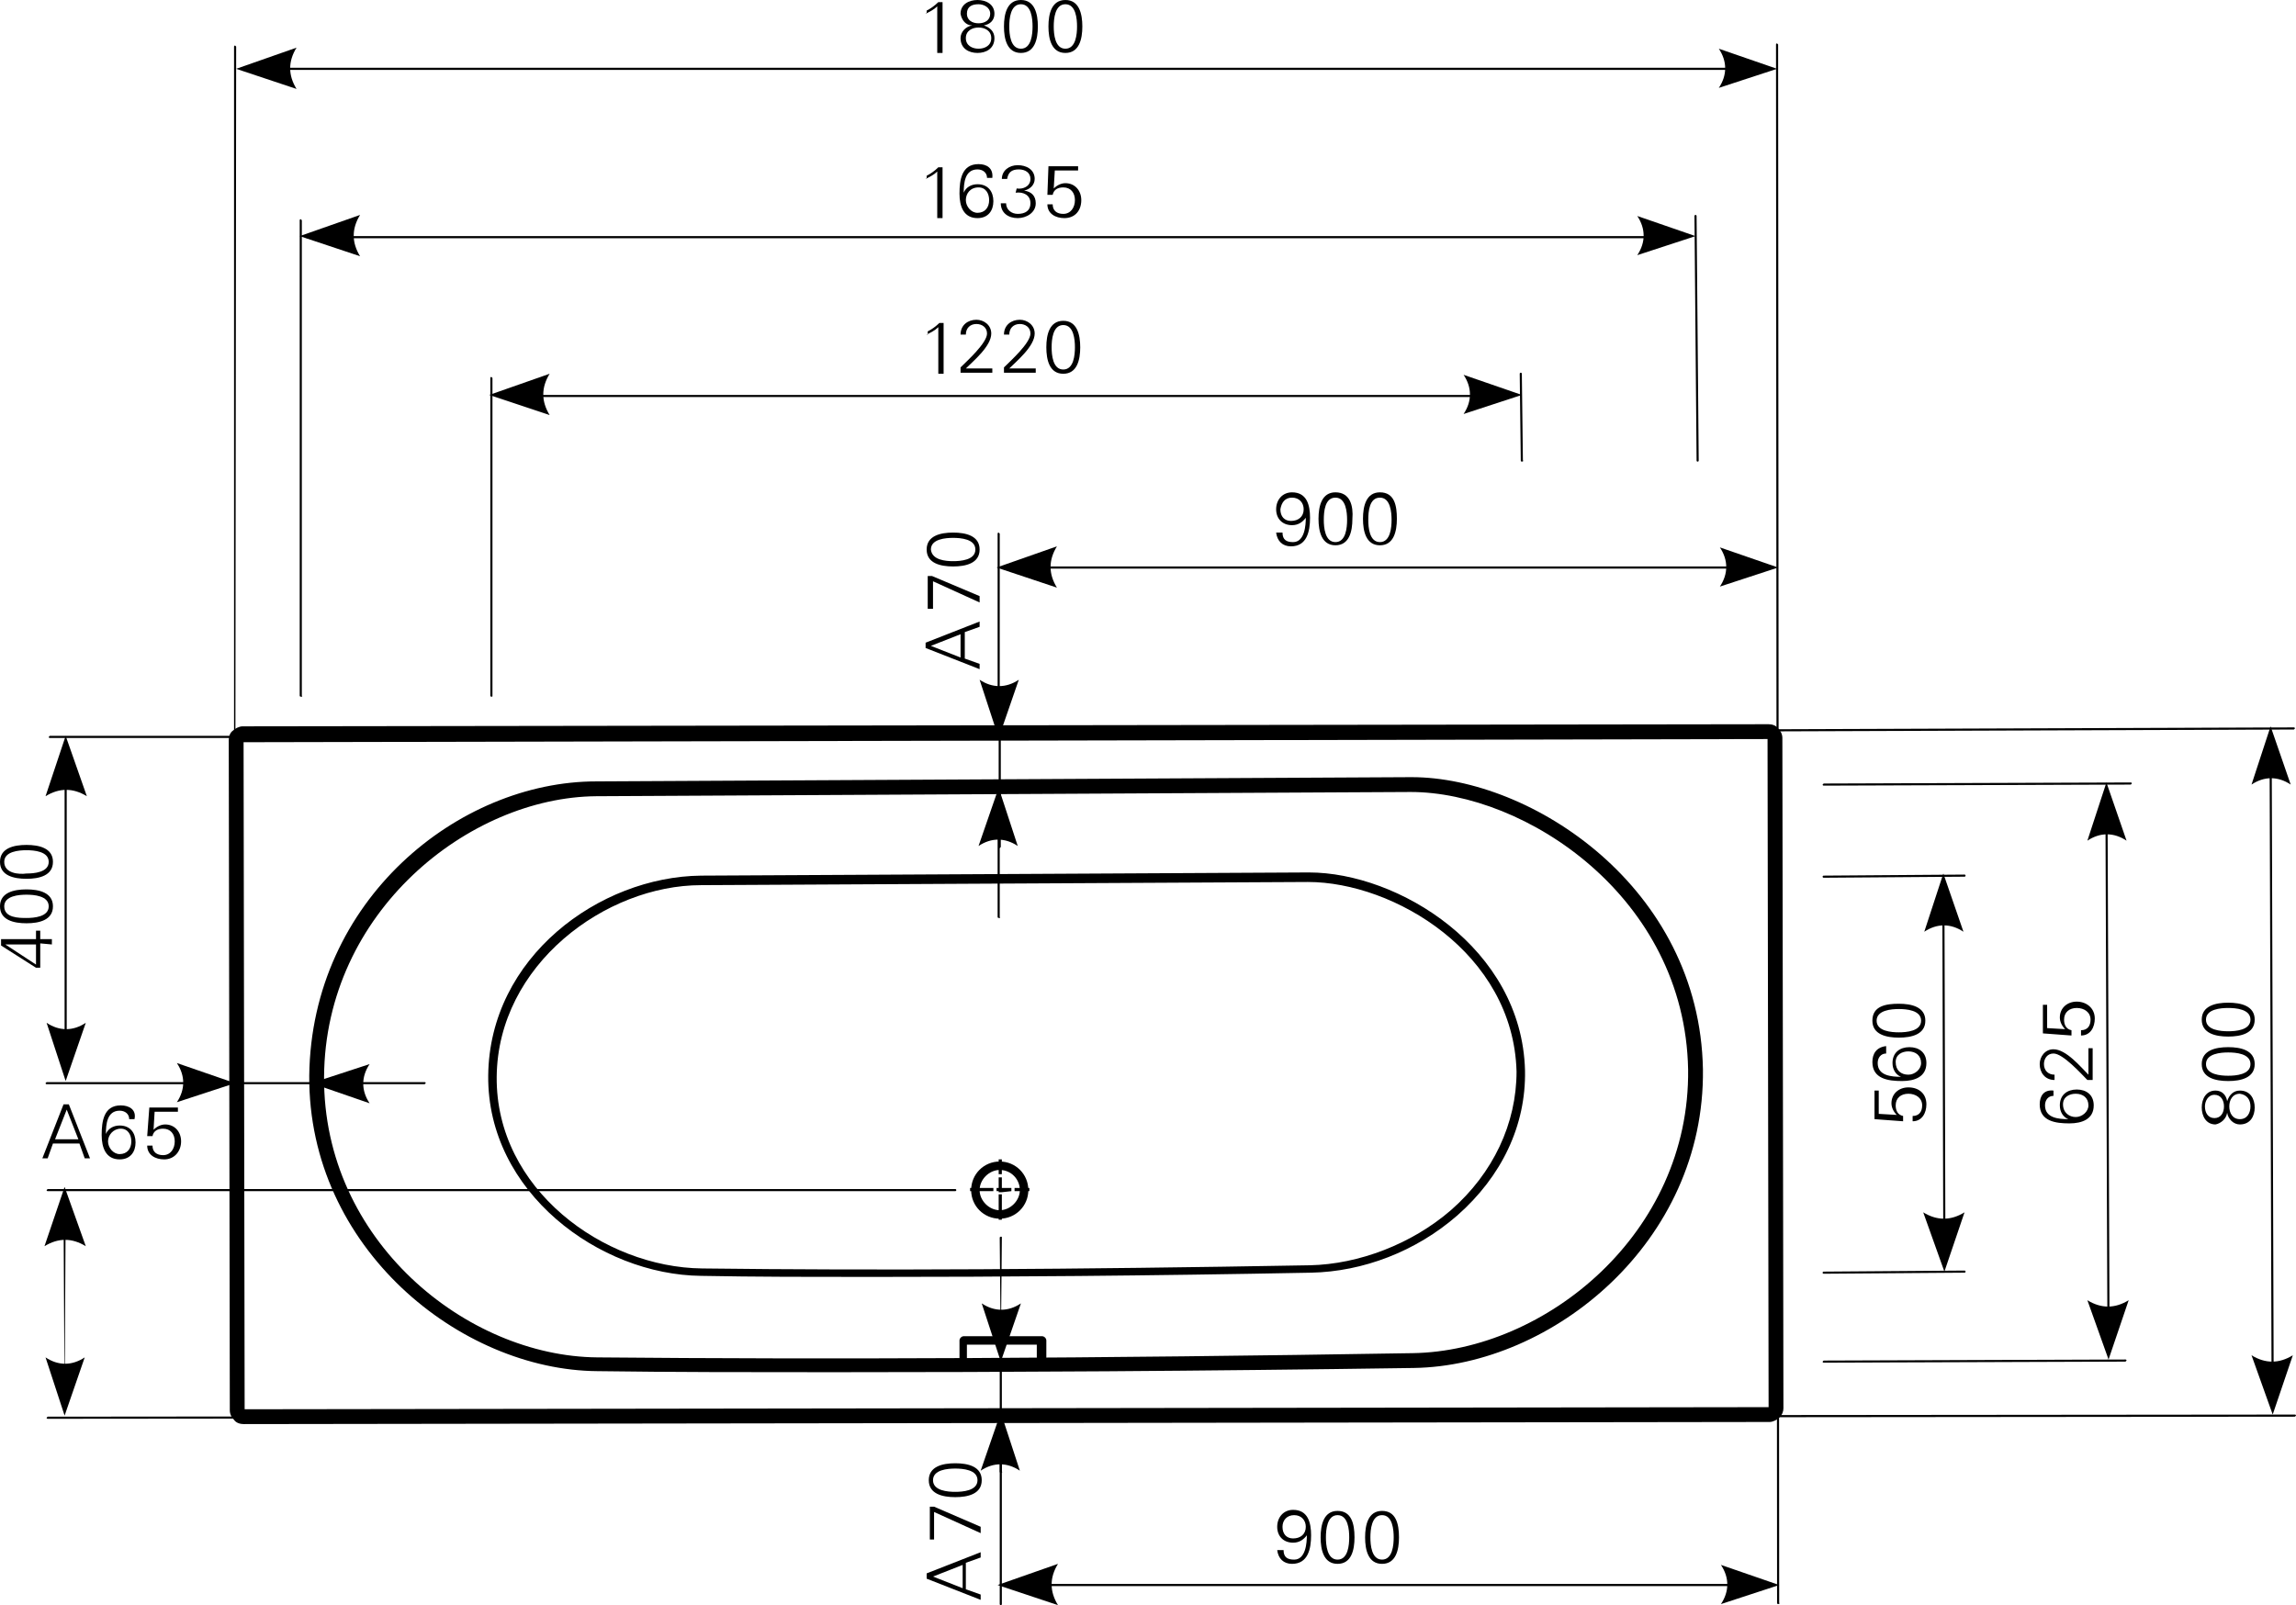 <?xml version="1.0" encoding="utf-8"?>
<!-- Generator: Adobe Illustrator 23.0.1, SVG Export Plug-In . SVG Version: 6.00 Build 0)  -->
<svg version="1.1" id="Ebene_1" xmlns="http://www.w3.org/2000/svg" xmlns:xlink="http://www.w3.org/1999/xlink" x="0px" y="0px"
	 viewBox="0 0 216.8 151.6" style="enable-background:new 0 0 216.8 151.6;" xml:space="preserve">
<style type="text/css">
	.st0{fill-rule:evenodd;clip-rule:evenodd;}
</style>
<g>
	<path d="M87.4,1.3c0.4-0.2,0.8-0.4,1.1-0.7V5H89V0.2h-0.4c-0.3,0.3-0.7,0.6-1.1,0.8v0.3H87.4z"/>
</g>
<g>
	<path d="M92.4,4.6c-0.6,0-1.2-0.3-1.2-1s0.6-1,1.2-1s1.2,0.3,1.2,1S93,4.6,92.4,4.6L92.4,4.6z M92.4,0.4c0.5,0,1.1,0.3,1.1,0.9
		c0,0.6-0.5,0.9-1.1,0.9s-1.1-0.3-1.1-0.9C91.3,0.6,91.8,0.4,92.4,0.4L92.4,0.4z M91.8,2.4c-0.6,0.1-1.1,0.6-1.1,1.2
		c0,1,0.8,1.4,1.6,1.4s1.6-0.4,1.6-1.4c0-0.6-0.4-1-1-1.2l0,0l0,0c0.6-0.1,1-0.5,1-1.1c0-0.9-0.8-1.3-1.6-1.3s-1.6,0.4-1.6,1.3
		C90.8,1.9,91.2,2.4,91.8,2.4L91.8,2.4L91.8,2.4z"/>
</g>
<g>
	<path d="M96.4,0.4c1,0,1.1,1.4,1.1,2.1c0,0.7-0.1,2.1-1.1,2.1s-1.1-1.4-1.1-2.1C95.3,1.8,95.4,0.4,96.4,0.4L96.4,0.4z M96.4,0
		c-1.3,0-1.6,1.3-1.6,2.5S95.1,5,96.4,5S98,3.7,98,2.5S97.7,0,96.4,0L96.4,0z"/>
</g>
<g>
	<path d="M100.6,0.4c1,0,1.1,1.4,1.1,2.1c0,0.7-0.1,2.1-1.1,2.1s-1.1-1.4-1.1-2.1S99.6,0.4,100.6,0.4L100.6,0.4z M100.6,0
		C99.3,0,99,1.3,99,2.5S99.3,5,100.6,5s1.6-1.3,1.6-2.5C102.2,1.3,101.9,0,100.6,0L100.6,0z"/>
</g>
<g>
	<path d="M87.4,16.9c0.4-0.2,0.8-0.4,1.1-0.7v4.4H89v-4.8h-0.4c-0.3,0.3-0.7,0.6-1.1,0.8v0.3H87.4z"/>
</g>
<g>
	<path d="M92.4,17.7c0.7,0,1,0.6,1,1.2c0,0.7-0.4,1.2-1.1,1.2c-0.6,0-1.1-0.6-1.1-1.2C91.2,18.3,91.6,17.7,92.4,17.7L92.4,17.7z
		 M92.4,15.5c-1.6,0-1.8,1.5-1.8,2.8c0,1.2,0.4,2.3,1.7,2.3c1,0,1.5-0.7,1.5-1.6c0-0.9-0.5-1.6-1.5-1.6c-0.6,0-1.1,0.3-1.3,0.8l0,0
		c0-0.9,0.1-2.2,1.3-2.2c0.5,0,0.9,0.3,0.9,0.8h0.5C93.8,15.9,93.2,15.5,92.4,15.5L92.4,15.5z"/>
</g>
<g>
	<path d="M95.9,18.2c0.7-0.1,1.4,0.2,1.4,1c0,0.7-0.5,1-1.2,1c-0.6,0-1.1-0.4-1.1-1h-0.5c0,0.9,0.7,1.4,1.6,1.4
		c0.8,0,1.7-0.5,1.7-1.4c0-0.7-0.4-1.1-1.1-1.2l0,0c0.5-0.1,1-0.5,1-1.1c0-0.9-0.8-1.3-1.6-1.3s-1.5,0.5-1.5,1.3h0.5
		c0.1-0.6,0.4-0.9,1.1-0.9c0.6,0,1.1,0.3,1.1,0.9c0,0.7-0.7,1-1.3,0.9L95.9,18.2L95.9,18.2z"/>
</g>
<g>
	<path d="M98.9,18.4h0.5c0.1-0.5,0.5-0.7,1-0.7c0.7,0,1.1,0.5,1.1,1.2s-0.4,1.3-1.1,1.3c-0.6,0-1-0.3-1-0.9h-0.5
		c0,0.9,0.8,1.3,1.6,1.3c1,0,1.6-0.7,1.6-1.7c0-0.9-0.6-1.6-1.5-1.6c-0.4,0-0.8,0.2-1.1,0.5l0,0l0.1-1.7h2.2v-0.4H99L98.9,18.4
		L98.9,18.4z"/>
</g>
<g>
	<path d="M87.5,31.6c0.4-0.2,0.8-0.4,1.1-0.7v4.4h0.5v-4.8h-0.4c-0.3,0.3-0.7,0.6-1.1,0.8v0.3H87.5z"/>
</g>
<g>
	<path d="M93.7,35.3v-0.5h-2.5c0.7-0.7,2.4-2.1,2.4-3.3c0-0.8-0.7-1.3-1.4-1.3c-0.8,0-1.5,0.5-1.5,1.4h0.5c0-0.6,0.4-1,1-1
		c0.5,0,1,0.3,1,0.9c0,0.9-1.9,2.6-2.5,3.2v0.5h3V35.3z"/>
</g>
<g>
	<path d="M97.8,35.3v-0.5h-2.5c0.7-0.7,2.4-2.1,2.4-3.3c0-0.8-0.7-1.3-1.4-1.3c-0.8,0-1.5,0.5-1.5,1.4h0.5c0-0.6,0.4-1,1-1
		c0.5,0,1,0.3,1,0.9c0,0.9-1.9,2.6-2.5,3.2v0.5h3V35.3z"/>
</g>
<g>
	<path d="M100.4,30.7c1,0,1.1,1.4,1.1,2.1c0,0.7-0.1,2.1-1.1,2.1s-1.1-1.4-1.1-2.1C99.3,32.1,99.4,30.7,100.4,30.7L100.4,30.7z
		 M100.4,30.3c-1.3,0-1.6,1.3-1.6,2.5s0.3,2.5,1.6,2.5s1.6-1.3,1.6-2.5S101.7,30.3,100.4,30.3L100.4,30.3z"/>
</g>
<g>
	<path d="M167,6.6H23c-0.1,0-0.1-0.1-0.1-0.1L23,6.4h144c0.1,0,0.1,0.1,0.1,0.1S167.1,6.6,167,6.6z"/>
</g>
<g>
	<path class="st0" d="M22.3,6.5l5.7-2c-0.8,1.3-0.8,2.6,0,3.9L22.3,6.5L22.3,6.5z"/>
</g>
<g>
	<path class="st0" d="M167.8,6.5l-5.5-1.9c0.8,1.2,0.8,2.5,0,3.7L167.8,6.5L167.8,6.5z"/>
</g>
<g>
	<path d="M159.3,22.5H29c-0.1,0-0.1-0.1-0.1-0.1l0.1-0.1h130.3c0.1,0,0.1,0.1,0.1,0.1S159.4,22.5,159.3,22.5z"/>
</g>
<g>
	<path class="st0" d="M28.3,22.3l5.7-2c-0.8,1.3-0.8,2.6,0,3.9L28.3,22.3L28.3,22.3z"/>
</g>
<g>
	<path class="st0" d="M160.1,22.3l-5.5-1.9c0.8,1.2,0.8,2.5,0,3.7L160.1,22.3L160.1,22.3z"/>
</g>
<g>
	<path d="M142.8,37.5H47c-0.1,0-0.1-0.1-0.1-0.1l0.1-0.1h95.8c0.1,0,0.1,0.1,0.1,0.1S142.9,37.5,142.8,37.5z"/>
</g>
<g>
	<path class="st0" d="M46.2,37.3l5.7-2c-0.8,1.3-0.8,2.6,0,3.9L46.2,37.3L46.2,37.3z"/>
</g>
<g>
	<path class="st0" d="M143.7,37.3l-5.5-1.9c0.8,1.2,0.8,2.5,0,3.7L143.7,37.3L143.7,37.3z"/>
</g>
<g>
	<path d="M194.8,104.3c0-0.7,0.6-1,1.2-1c0.7,0,1.2,0.4,1.2,1.1c0,0.6-0.6,1.1-1.2,1.1C195.4,105.5,194.8,105.1,194.8,104.3
		L194.8,104.3z M192.6,104.3c0,1.6,1.5,1.8,2.8,1.8c1.2,0,2.3-0.4,2.3-1.7c0-1-0.7-1.5-1.6-1.5s-1.6,0.5-1.6,1.5
		c0,0.6,0.3,1.1,0.8,1.3l0,0c-0.9,0-2.2-0.1-2.2-1.3c0-0.5,0.3-0.9,0.8-0.9V103C193,102.9,192.6,103.5,192.6,104.3L192.6,104.3z"/>
</g>
<g>
	<path d="M197.6,99h-0.4v2.5c-0.7-0.7-2.1-2.4-3.3-2.4c-0.8,0-1.3,0.7-1.3,1.4c0,0.8,0.5,1.5,1.4,1.5v-0.5c-0.6,0-1-0.4-1-1
		c0-0.5,0.3-1,0.9-1c0.9,0,2.6,1.9,3.2,2.5h0.5L197.6,99L197.6,99z"/>
</g>
<g>
	<path d="M195.6,97.8v-0.5c-0.5-0.1-0.7-0.5-0.7-1c0-0.7,0.5-1.1,1.2-1.1s1.3,0.4,1.3,1.1c0,0.6-0.3,1-0.9,1v0.5
		c0.9,0,1.3-0.8,1.3-1.6c0-1-0.8-1.6-1.7-1.6c-0.9,0-1.6,0.6-1.6,1.5c0,0.4,0.2,0.8,0.5,1.1l0,0l-1.7-0.1v-2.2h-0.4v2.7L195.6,97.8
		L195.6,97.8z"/>
</g>
<g>
	<path d="M179.7,105.9v-0.5c-0.5-0.1-0.7-0.5-0.7-1c0-0.7,0.5-1.1,1.2-1.1s1.3,0.4,1.3,1.1c0,0.6-0.3,1-0.9,1v0.5
		c0.9,0,1.3-0.8,1.3-1.6c0-1-0.7-1.6-1.7-1.6c-0.9,0-1.6,0.6-1.6,1.5c0,0.4,0.2,0.8,0.5,1.1l0,0l-1.7-0.1V103H177v2.7L179.7,105.9
		L179.7,105.9z"/>
</g>
<g>
	<path d="M179,100.3c0-0.7,0.6-1,1.2-1c0.7,0,1.2,0.4,1.2,1.1c0,0.6-0.6,1.1-1.2,1.1C179.5,101.5,179,101.1,179,100.3L179,100.3z
		 M176.8,100.3c0,1.6,1.5,1.8,2.8,1.8c1.2,0,2.3-0.4,2.3-1.7c0-1-0.7-1.5-1.6-1.5s-1.6,0.5-1.6,1.5c0,0.6,0.3,1.1,0.8,1.3l0,0
		c-0.9,0-2.2-0.1-2.2-1.3c0-0.5,0.3-0.9,0.8-0.9v-0.7C177.2,98.9,176.8,99.5,176.8,100.3L176.8,100.3z"/>
</g>
<g>
	<path d="M177.2,96.4c0-1,1.4-1.1,2.1-1.1s2.1,0.1,2.1,1.1s-1.4,1.1-2.1,1.1C178.6,97.5,177.2,97.4,177.2,96.4L177.2,96.4z
		 M176.8,96.4c0,1.3,1.3,1.6,2.5,1.6s2.5-0.3,2.5-1.6s-1.3-1.6-2.5-1.6S176.8,95,176.8,96.4L176.8,96.4z"/>
</g>
<g>
	<path d="M212.5,104.5c0,0.6-0.3,1.2-1,1.2s-1-0.6-1-1.2c0-0.6,0.3-1.2,1-1.2C212.2,103.4,212.5,103.9,212.5,104.5L212.5,104.5z
		 M208.2,104.5c0-0.5,0.3-1.1,0.9-1.1s0.9,0.5,0.9,1.1s-0.3,1.1-0.9,1.1S208.2,105.1,208.2,104.5L208.2,104.5z M210.3,105.1
		c0.1,0.6,0.6,1.1,1.2,1.1c1,0,1.4-0.8,1.4-1.6s-0.4-1.6-1.4-1.6c-0.6,0-1,0.4-1.2,1l0,0l0,0c-0.1-0.6-0.5-1-1.1-1
		c-0.9,0-1.3,0.8-1.3,1.6s0.4,1.6,1.3,1.6C209.7,106.1,210.2,105.7,210.3,105.1L210.3,105.1L210.3,105.1z"/>
</g>
<g>
	<path d="M208.3,100.5c0-1,1.4-1.1,2.1-1.1s2.1,0.1,2.1,1.1s-1.4,1.1-2.1,1.1C209.7,101.6,208.3,101.5,208.3,100.5L208.3,100.5z
		 M207.9,100.5c0,1.3,1.3,1.6,2.5,1.6s2.5-0.3,2.5-1.6s-1.3-1.6-2.5-1.6C209.2,98.9,207.9,99.2,207.9,100.5L207.9,100.5z"/>
</g>
<g>
	<path d="M208.3,96.3c0-1,1.4-1.1,2.1-1.1s2.1,0.1,2.1,1.1s-1.4,1.1-2.1,1.1C209.7,97.4,208.3,97.3,208.3,96.3L208.3,96.3z
		 M207.9,96.3c0,1.3,1.3,1.6,2.5,1.6s2.5-0.3,2.5-1.6s-1.3-1.6-2.5-1.6C209.2,94.7,207.9,95,207.9,96.3L207.9,96.3z"/>
</g>
<g>
	<path d="M214.6,133c-0.1,0-0.1-0.1-0.1-0.1l-0.2-63.5c0-0.1,0.1-0.1,0.1-0.1l0,0c0.1,0,0.1,0.1,0.1,0.1l0.2,63.5
		C214.7,132.9,214.7,133,214.6,133L214.6,133z"/>
</g>
<g>
	<path class="st0" d="M214.6,133.6l-2-5.6c1.3,0.8,2.6,0.8,3.9,0L214.6,133.6L214.6,133.6z"/>
</g>
<g>
	<path class="st0" d="M214.4,68.6l-1.8,5.5c1.2-0.8,2.5-0.8,3.7,0L214.4,68.6L214.4,68.6z"/>
</g>
<g>
	<path d="M199.1,127.7c-0.1,0-0.1-0.1-0.1-0.1l-0.2-52.8c0-0.1,0.1-0.1,0.1-0.1l0,0c0.1,0,0.1,0.1,0.1,0.1l0.2,52.8
		C199.3,127.7,199.2,127.7,199.1,127.7L199.1,127.7z"/>
</g>
<g>
	<path class="st0" d="M199.1,128.4l-2-5.6c1.3,0.8,2.6,0.8,3.9,0L199.1,128.4L199.1,128.4z"/>
</g>
<g>
	<path class="st0" d="M198.9,73.9l-1.8,5.5c1.2-0.8,2.5-0.8,3.7,0L198.9,73.9L198.9,73.9z"/>
</g>
<g>
	<path d="M183.6,119.5c-0.1,0-0.1-0.1-0.1-0.1l-0.1-36c0-0.1,0.1-0.1,0.1-0.1l0,0c0.1,0,0.1,0.1,0.1,0.1l0.1,36
		C183.7,119.4,183.7,119.5,183.6,119.5L183.6,119.5z"/>
</g>
<g>
	<path class="st0" d="M183.6,120.1l-2-5.6c1.3,0.8,2.6,0.8,3.9,0L183.6,120.1L183.6,120.1z"/>
</g>
<g>
	<path class="st0" d="M183.5,82.5l-1.8,5.5c1.2-0.8,2.5-0.8,3.7,0L183.5,82.5L183.5,82.5z"/>
</g>
<g>
	<path d="M4.5,134c-0.1,0-0.1-0.1-0.1-0.1l0.1-0.1l212.2-0.2c0.1,0,0.1,0.1,0.1,0.1l-0.1,0.1L4.5,134z"/>
</g>
<g>
	<path d="M172.2,128.7c-0.1,0-0.1-0.1-0.1-0.1l0.1-0.1l28.5-0.1l0,0c0.1,0,0.1,0.1,0.1,0.1l-0.1,0.1L172.2,128.7L172.2,128.7z
		 M172.2,120.3c-0.1,0-0.1-0.1-0.1-0.1c0-0.1,0.1-0.1,0.1-0.1l13.3-0.1l0,0c0.1,0,0.1,0.1,0.1,0.1c0,0.1-0.1,0.1-0.1,0.1
		L172.2,120.3L172.2,120.3z M22.2,95.1c-0.1,0-0.1-0.1-0.1-0.1V4.4c0-0.1,0.1-0.1,0.1-0.1l0.1,0.1L22.2,95.1
		C22.3,95,22.3,95.1,22.2,95.1z M172.2,82.9c-0.1,0-0.1-0.1-0.1-0.1c0-0.1,0.1-0.1,0.1-0.1l13.3-0.1l0,0c0.1,0,0.1,0.1,0.1,0.1
		c0,0.1-0.1,0.1-0.1,0.1L172.2,82.9L172.2,82.9z M172.2,74.2c-0.1,0-0.1-0.1-0.1-0.1l0.1-0.1l29-0.1l0,0c0.1,0,0.1,0.1,0.1,0.1
		l-0.1,0.1L172.2,74.2L172.2,74.2z M160.8,69.1c-0.1,0-0.1-0.1-0.1-0.1c0-0.1,0.1-0.1,0.1-0.1l55.8-0.2l0,0c0.1,0,0.1,0.1,0.1,0.1
		l-0.1,0.1L160.8,69.1L160.8,69.1z M46.4,65.8c-0.1,0-0.1-0.1-0.1-0.1v-30c0-0.1,0.1-0.1,0.1-0.1l0.1,0.1v30
		C46.5,65.8,46.5,65.8,46.4,65.8z M28.4,65.8c-0.1,0-0.1-0.1-0.1-0.1V20.8c0-0.1,0.1-0.1,0.1-0.1l0.1,0.1v44.9
		C28.6,65.8,28.5,65.8,28.4,65.8z M160.3,43.6c-0.1,0-0.1-0.1-0.1-0.1L160,20.4c0-0.1,0.1-0.1,0.1-0.1l0,0c0.1,0,0.1,0.1,0.1,0.1
		l0.2,23.1C160.4,43.5,160.4,43.6,160.3,43.6L160.3,43.6z M143.7,43.6c-0.1,0-0.1-0.1-0.1-0.1l-0.1-8.2c0-0.1,0.1-0.1,0.1-0.1l0,0
		c0.1,0,0.1,0.1,0.1,0.1l0.1,8.2C143.9,43.5,143.8,43.6,143.7,43.6L143.7,43.6z"/>
</g>
<g>
	<path d="M167.9,151.5c-0.1,0-0.1-0.1-0.1-0.1L167.7,4.2c0-0.1,0.1-0.1,0.1-0.1l0.1,0.1l0.1,147.2
		C168.1,151.4,168,151.5,167.9,151.5z"/>
</g>
<g>
	<path d="M78.7,129.6c-7.8,0-15.2,0-22.3-0.1c-12.9-0.1-27.3-11.6-27.2-27.9C29.4,85,43.3,73.8,56.3,73.8l76.9-0.4h0.1
		c11.3,0,27.2,10.4,27.5,27.6c0.2,16.3-14.2,28-27.3,28.2C113.1,129.5,95,129.6,78.7,129.6z M133.2,74.8l-76.9,0.4
		c-12,0.1-25.6,10.9-25.7,26.5c-0.1,15.5,13.5,26.4,25.8,26.5c21.7,0.2,46.9,0.1,77-0.4c12.5-0.2,26.2-11.3,26-26.8
		C159.1,84.7,144,74.8,133.2,74.8C133.3,74.8,133.2,74.8,133.2,74.8L133.2,74.8z"/>
</g>
<g>
	<path d="M82.3,120.6c-5.6,0-11,0-16.1-0.1c-9.6-0.1-20.2-7.9-20.1-18.9c0.1-11.2,10.5-18.8,20.1-18.9l57.3-0.3l0,0c0,0,0,0,0.1,0
		c8.4,0,20.1,7.1,20.4,18.7c0.1,5.2-2.2,10-6.4,13.7c-3.9,3.4-8.9,5.3-13.8,5.4C108.3,120.5,94.6,120.6,82.3,120.6z M123.5,83.3
		l-57.3,0.3c-9,0-19.2,7.5-19.3,18.1s10.1,18,19.4,18.1c16.2,0.2,34.9,0.1,57.4-0.3c4.6-0.1,9.6-2,13.3-5.2c4-3.5,6.2-8.2,6.2-13.1
		C142.9,90,131.6,83.3,123.5,83.3L123.5,83.3L123.5,83.3z"/>
</g>
<g>
	<path d="M23,134.5c-0.3,0-0.7-0.1-0.9-0.4c-0.2-0.2-0.4-0.5-0.4-0.9l-0.1-63.3c0-0.3,0.1-0.7,0.4-0.9c0.2-0.2,0.6-0.4,0.9-0.4
		L167,68.4l0,0c0.3,0,0.7,0.1,0.9,0.4c0.2,0.2,0.4,0.5,0.4,0.9l0.1,63.3c0,0.3-0.1,0.6-0.4,0.9c-0.2,0.2-0.6,0.4-0.9,0.4L23,134.5
		L23,134.5z M23.1,133.3L23.1,133.3L23.1,133.3z M23,70.1l0.1,63l143.9-0.2l-0.1-63.1L23,70.1z"/>
</g>
<g>
	<path d="M6.2,101.5c-0.1,0-0.1-0.1-0.1-0.1V70.3c0-0.1,0.1-0.1,0.1-0.1l0.1,0.1v31.1C6.3,101.4,6.3,101.5,6.2,101.5z M22,69.7H4.7
		c-0.1,0-0.1-0.1-0.1-0.1l0.1-0.1H22c0.1,0,0.1,0.1,0.1,0.1S22.1,69.7,22,69.7z"/>
</g>
<g>
	<path d="M6.1,132.9C6,132.9,6,132.9,6.1,132.9L6,114.3c0,0,0-0.1,0.1-0.1s0.1,0,0.1,0.1L6.1,132.9C6.2,132.9,6.1,132.9,6.1,132.9z"
		/>
</g>
<g>
	<path class="st0" d="M6.2,69.5l2,5.7c-1.3-0.8-2.6-0.8-3.9,0L6.2,69.5L6.2,69.5z"/>
</g>
<g>
	<path class="st0" d="M6.1,112.1l2,5.6c-1.3-0.8-2.6-0.8-3.9,0L6.1,112.1L6.1,112.1z"/>
</g>
<g>
	<path class="st0" d="M6.2,102.1l1.9-5.5c-1.2,0.8-2.5,0.8-3.7,0L6.2,102.1L6.2,102.1z"/>
</g>
<g>
	<path class="st0" d="M6.1,133.7l1.9-5.5c-1.2,0.8-2.5,0.8-3.7,0L6.1,133.7L6.1,133.7z"/>
</g>
<g>
	<path d="M4.9,89.2v-0.5H3.8v-0.8H3.4v0.8H0.1v0.6l3.3,2.1h0.4v-2.3L4.9,89.2L4.9,89.2z M3.4,89.2v1.9l-2.9-1.9l0,0H3.4L3.4,89.2z"
		/>
</g>
<g>
	<path d="M0.4,85.6c0-1,1.4-1.1,2.1-1.1s2.1,0.1,2.1,1.1s-1.4,1.1-2.1,1.1C1.8,86.7,0.4,86.7,0.4,85.6L0.4,85.6z M0,85.6
		c0,1.3,1.3,1.6,2.5,1.6S5,86.9,5,85.6S3.7,84,2.5,84S0,84.3,0,85.6L0,85.6z"/>
</g>
<g>
	<path d="M0.4,81.4c0-1,1.4-1.1,2.1-1.1s2.1,0.1,2.1,1.1s-1.4,1.1-2.1,1.1C1.8,82.6,0.4,82.5,0.4,81.4L0.4,81.4z M0,81.4
		C0,82.7,1.3,83,2.5,83S5,82.7,5,81.4s-1.3-1.6-2.5-1.6S0,80.1,0,81.4L0,81.4z"/>
</g>
<g>
	<path d="M94.4,115.1c-1.5,0-2.7-1.2-2.7-2.7s1.2-2.7,2.7-2.7s2.7,1.2,2.7,2.7S95.9,115.1,94.4,115.1z M94.4,110.5
		c-1,0-1.9,0.9-1.9,1.9s0.9,1.9,1.9,1.9s1.9-0.9,1.9-1.9S95.5,110.5,94.4,110.5z"/>
</g>
<g>
	<path d="M94.6,115.2h-0.3v-0.7h0.3V115.2z M94.6,114.3h-0.3v-1.5h0.3V114.3z M94.6,112.6h-0.3v-0.1h-0.2v-0.3h0.2v-1h0.3v1h0.9v0.3
		L94.6,112.6L94.6,112.6z M97.2,112.5h-1.4v-0.3h1.4V112.5z M93.8,112.5h-1.4v-0.3h1.4V112.5z M92.1,112.5h-0.5v-0.3h0.5V112.5z
		 M94.6,110.9h-0.3v-1.4h0.3V110.9z"/>
</g>
<g>
	<path d="M122,47c0.7,0,1.1,0.5,1.1,1.1c0,0.7-0.5,1.1-1.2,1.1c-0.6,0-1-0.4-1-1.1C121,47.5,121.3,47,122,47L122,47z M120.5,50.3
		c0.1,0.8,0.6,1.3,1.4,1.3c1.5,0,1.8-1.4,1.8-2.7c0-1.2-0.3-2.4-1.7-2.4c-0.9,0-1.5,0.7-1.5,1.6c0,0.9,0.6,1.5,1.5,1.5
		c0.6,0,1-0.3,1.3-0.7l0,0c0,0.7-0.1,2.3-1.2,2.3c-0.6,0-1-0.2-1-0.9L120.5,50.3L120.5,50.3z"/>
</g>
<g>
	<path d="M126.1,47c1,0,1.1,1.4,1.1,2.1c0,0.7-0.1,2.1-1.1,2.1s-1.1-1.4-1.1-2.1C125,48.3,125.1,47,126.1,47L126.1,47z M126.1,46.5
		c-1.3,0-1.6,1.3-1.6,2.5s0.3,2.5,1.6,2.5s1.6-1.3,1.6-2.5C127.8,47.8,127.5,46.5,126.1,46.5L126.1,46.5z"/>
</g>
<g>
	<path d="M130.3,47c1,0,1.1,1.4,1.1,2.1c0,0.7-0.1,2.1-1.1,2.1s-1.1-1.4-1.1-2.1C129.2,48.3,129.3,47,130.3,47L130.3,47z
		 M130.3,46.5c-1.3,0-1.6,1.3-1.6,2.5s0.3,2.5,1.6,2.5s1.6-1.3,1.6-2.5C131.9,47.8,131.7,46.5,130.3,46.5L130.3,46.5z"/>
</g>
<g>
	<path d="M122.2,143.1c0.7,0,1.1,0.5,1.1,1.1c0,0.7-0.5,1.1-1.2,1.1c-0.6,0-1-0.4-1-1.1C121.1,143.6,121.5,143.1,122.2,143.1
		L122.2,143.1z M120.6,146.4c0.1,0.8,0.6,1.3,1.4,1.3c1.5,0,1.8-1.4,1.8-2.7c0-1.2-0.3-2.4-1.7-2.4c-0.9,0-1.5,0.7-1.5,1.6
		s0.6,1.5,1.5,1.5c0.6,0,1-0.3,1.3-0.7l0,0c0,0.7-0.1,2.3-1.2,2.3c-0.6,0-1-0.2-1-0.9L120.6,146.4L120.6,146.4z"/>
</g>
<g>
	<path d="M126.3,143.1c1,0,1.1,1.4,1.1,2.1s-0.1,2.1-1.1,2.1s-1.1-1.4-1.1-2.1C125.2,144.5,125.3,143.1,126.3,143.1L126.3,143.1z
		 M126.3,142.7c-1.3,0-1.6,1.3-1.6,2.5s0.3,2.5,1.6,2.5s1.6-1.3,1.6-2.5C127.9,143.9,127.6,142.7,126.3,142.7L126.3,142.7z"/>
</g>
<g>
	<path d="M130.5,143.1c1,0,1.1,1.4,1.1,2.1s-0.1,2.1-1.1,2.1s-1.1-1.4-1.1-2.1C129.4,144.5,129.5,143.1,130.5,143.1L130.5,143.1z
		 M130.5,142.7c-1.3,0-1.6,1.3-1.6,2.5s0.3,2.5,1.6,2.5s1.6-1.3,1.6-2.5C132.1,143.9,131.8,142.7,130.5,142.7L130.5,142.7z"/>
</g>
<g>
	<path d="M167,53.7H94.8c-0.1,0-0.1-0.1-0.1-0.1l0.1-0.1H167c0.1,0,0.1,0.1,0.1,0.1S167.1,53.7,167,53.7z"/>
</g>
<g>
	<path class="st0" d="M94.1,53.6l5.7-2c-0.8,1.3-0.8,2.6,0,3.9L94.1,53.6L94.1,53.6z"/>
</g>
<g>
	<path class="st0" d="M167.9,53.6l-5.5-1.9c0.8,1.2,0.8,2.5,0,3.7L167.9,53.6L167.9,53.6z"/>
</g>
<g>
	<path d="M167.2,149.8H95c-0.1,0-0.1-0.1-0.1-0.1l0.1-0.1h72.2c0.1,0,0.1,0.1,0.1,0.1S167.3,149.8,167.2,149.8z"/>
</g>
<g>
	<path class="st0" d="M94.2,149.7l5.7-2c-0.8,1.3-0.8,2.6,0,3.9L94.2,149.7L94.2,149.7z"/>
</g>
<g>
	<path class="st0" d="M168,149.7l-5.5-1.9c0.8,1.2,0.8,2.5,0,3.7L168,149.7L168,149.7z"/>
</g>
<g>
	<path d="M94.5,139.1c-0.1,0-0.1-0.1-0.1-0.1v-10.3c0-0.1,0.1-0.1,0.1-0.1l0.1,0.1V139C94.7,139,94.6,139.1,94.5,139.1z M94.4,80.1
		c-0.1,0-0.1-0.1-0.1-0.1V69.7c0-0.1,0.1-0.1,0.1-0.1l0.1,0.1V80L94.4,80.1z"/>
</g>
<g>
	<path d="M30.2,102.4h-7.9c-0.1,0-0.1-0.1-0.1-0.1l0.1-0.1h7.9c0.1,0,0.1,0.1,0.1,0.1S30.3,102.4,30.2,102.4z"/>
</g>
<g>
	<path d="M94.3,86.7L94.3,86.7c-0.1,0-0.1-0.1-0.1-0.1V75.3c0-0.1,0.1-0.1,0.1-0.1l0,0c0.1,0,0.1,0.1,0.1,0.1v11.3
		C94.5,86.7,94.4,86.7,94.3,86.7z"/>
</g>
<g>
	<path class="st0" d="M94.3,74.4l-1.9,5.5c1.2-0.8,2.5-0.8,3.7,0L94.3,74.4L94.3,74.4z"/>
</g>
<g>
	<path d="M94.5,151.6L94.5,151.6c-0.1,0-0.1-0.1-0.1-0.1v-17.2c0-0.1,0.1-0.1,0.1-0.1l0,0c0.1,0,0.1,0.1,0.1,0.1v17.2
		C94.6,151.5,94.6,151.6,94.5,151.6z"/>
</g>
<g>
	<path class="st0" d="M94.5,133.4l-1.9,5.5c1.2-0.8,2.5-0.8,3.7,0L94.5,133.4L94.5,133.4z"/>
</g>
<g>
	<path d="M40.1,102.4L40.1,102.4h-9.9c-0.1,0-0.1-0.1-0.1-0.1c0-0.1,0.1-0.1,0.1-0.1l0,0h9.9c0.1,0,0.1,0.1,0.1,0.1
		C40.2,102.3,40.1,102.4,40.1,102.4z"/>
</g>
<g>
	<path d="M90.2,112.5L90.2,112.5H4.5c-0.1,0-0.1-0.1-0.1-0.1l0.1-0.1l0,0h85.7c0.1,0,0.1,0.1,0.1,0.1S90.3,112.5,90.2,112.5z"/>
</g>
<g>
	<path class="st0" d="M29.4,102.3l5.5,1.9c-0.8-1.2-0.8-2.5,0-3.7L29.4,102.3L29.4,102.3z"/>
</g>
<g>
	<path d="M94.3,69c-0.1,0-0.1-0.1-0.1-0.1V50.4c0-0.1,0.1-0.1,0.1-0.1l0.1,0.1v18.5C94.5,68.9,94.4,69,94.3,69z"/>
</g>
<g>
	<path class="st0" d="M94.3,69.7l1.9-5.5c-1.2,0.8-2.5,0.8-3.7,0L94.3,69.7L94.3,69.7z"/>
</g>
<g>
	<path d="M94.5,127.9C94.5,127.9,94.4,127.9,94.5,127.9l-0.1-11c0,0,0-0.1,0.1-0.1s0.1,0,0.1,0.1L94.5,127.9
		C94.6,127.9,94.5,127.9,94.5,127.9z"/>
</g>
<g>
	<path class="st0" d="M94.5,128.6l1.9-5.5c-1.2,0.8-2.5,0.8-3.7,0L94.5,128.6L94.5,128.6z"/>
</g>
<g>
	<path d="M4.4,102.4c-0.1,0-0.1-0.1-0.1-0.1l0.1-0.1h16.9c0.1,0,0.1,0.1,0.1,0.1l-0.1,0.1H4.4z"/>
</g>
<g>
	<path class="st0" d="M22.2,102.3l-5.5-1.9c0.8,1.2,0.8,2.5,0,3.7L22.2,102.3L22.2,102.3z"/>
</g>
<g>
	<path d="M90.7,62.1L87.9,61l2.8-1.1V62.1L90.7,62.1z M92.5,62.7l-1.4-0.5v-2.5l1.4-0.5v-0.5l-5.1,2v0.5l5.1,2V62.7L92.5,62.7z"/>
</g>
<g>
	<polygon points="87.6,54.4 87.6,57.5 88.1,57.5 88.1,54.9 92.5,56.9 92.5,56.3 88,54.4 	"/>
</g>
<g>
	<path d="M87.9,51.9c0-1,1.4-1.1,2.1-1.1c0.7,0,2.1,0.1,2.1,1.1S90.7,53,90,53C89.3,53,88,52.9,87.9,51.9L87.9,51.9z M87.5,51.9
		c0,1.3,1.3,1.6,2.5,1.6s2.5-0.3,2.5-1.6s-1.3-1.6-2.5-1.6S87.5,50.6,87.5,51.9L87.5,51.9z"/>
</g>
<g>
	<path d="M90.9,150l-2.8-1.1l2.8-1.1V150L90.9,150z M92.6,150.6l-1.4-0.5v-2.5l1.4-0.5v-0.5l-5.1,2v0.5l5.1,2V150.6L92.6,150.6z"/>
</g>
<g>
	<polygon points="87.8,142.3 87.8,145.4 88.2,145.4 88.2,142.8 92.6,144.8 92.6,144.2 88.2,142.3 	"/>
</g>
<g>
	<path d="M88.1,139.8c0-1,1.4-1.1,2.1-1.1c0.7,0,2.1,0.1,2.1,1.1s-1.4,1.1-2.1,1.1S88.1,140.8,88.1,139.8L88.1,139.8z M87.7,139.8
		c0,1.3,1.3,1.6,2.5,1.6s2.5-0.3,2.5-1.6c0-1.3-1.3-1.6-2.5-1.6S87.7,138.5,87.7,139.8L87.7,139.8z"/>
</g>
<g>
	<path d="M5.2,107.6l1.1-2.8l1.1,2.8H5.2L5.2,107.6z M4.5,109.4L5,108h2.5l0.5,1.4h0.5l-2-5.1H6l-2,5.1H4.5L4.5,109.4z"/>
</g>
<g>
	<path d="M11.4,106.6c0.7,0,1,0.6,1,1.2c0,0.7-0.4,1.2-1.1,1.2c-0.6,0-1.1-0.6-1.1-1.2C10.2,107.2,10.7,106.6,11.4,106.6L11.4,106.6
		z M11.4,104.4c-1.6,0-1.8,1.5-1.8,2.8c0,1.2,0.4,2.3,1.7,2.3c1,0,1.5-0.7,1.5-1.6c0-0.9-0.5-1.6-1.5-1.6c-0.6,0-1.1,0.3-1.3,0.8
		l0,0c0-0.9,0.1-2.2,1.3-2.2c0.5,0,0.9,0.3,0.9,0.8h0.5C12.9,104.8,12.2,104.4,11.4,104.4L11.4,104.4z"/>
</g>
<g>
	<path d="M13.9,107.3h0.5c0.1-0.5,0.5-0.7,1-0.7c0.7,0,1.1,0.5,1.1,1.2s-0.4,1.3-1.1,1.3c-0.6,0-1-0.3-1-0.9h-0.5
		c0,0.9,0.8,1.3,1.6,1.3c1,0,1.6-0.8,1.6-1.7s-0.6-1.6-1.5-1.6c-0.4,0-0.8,0.2-1.1,0.5l0,0l0.1-1.7h2.2v-0.4h-2.7L13.9,107.3
		L13.9,107.3z"/>
</g>
<g>
	<path d="M98.4,129.2H91c-0.2,0-0.4-0.2-0.4-0.4v-2.2c0-0.2,0.2-0.4,0.4-0.4h7.4c0.2,0,0.4,0.2,0.4,0.4v2.2
		C98.7,129,98.6,129.2,98.4,129.2z M91.3,128.4h6.6V127h-6.6V128.4z"/>
</g>
</svg>
